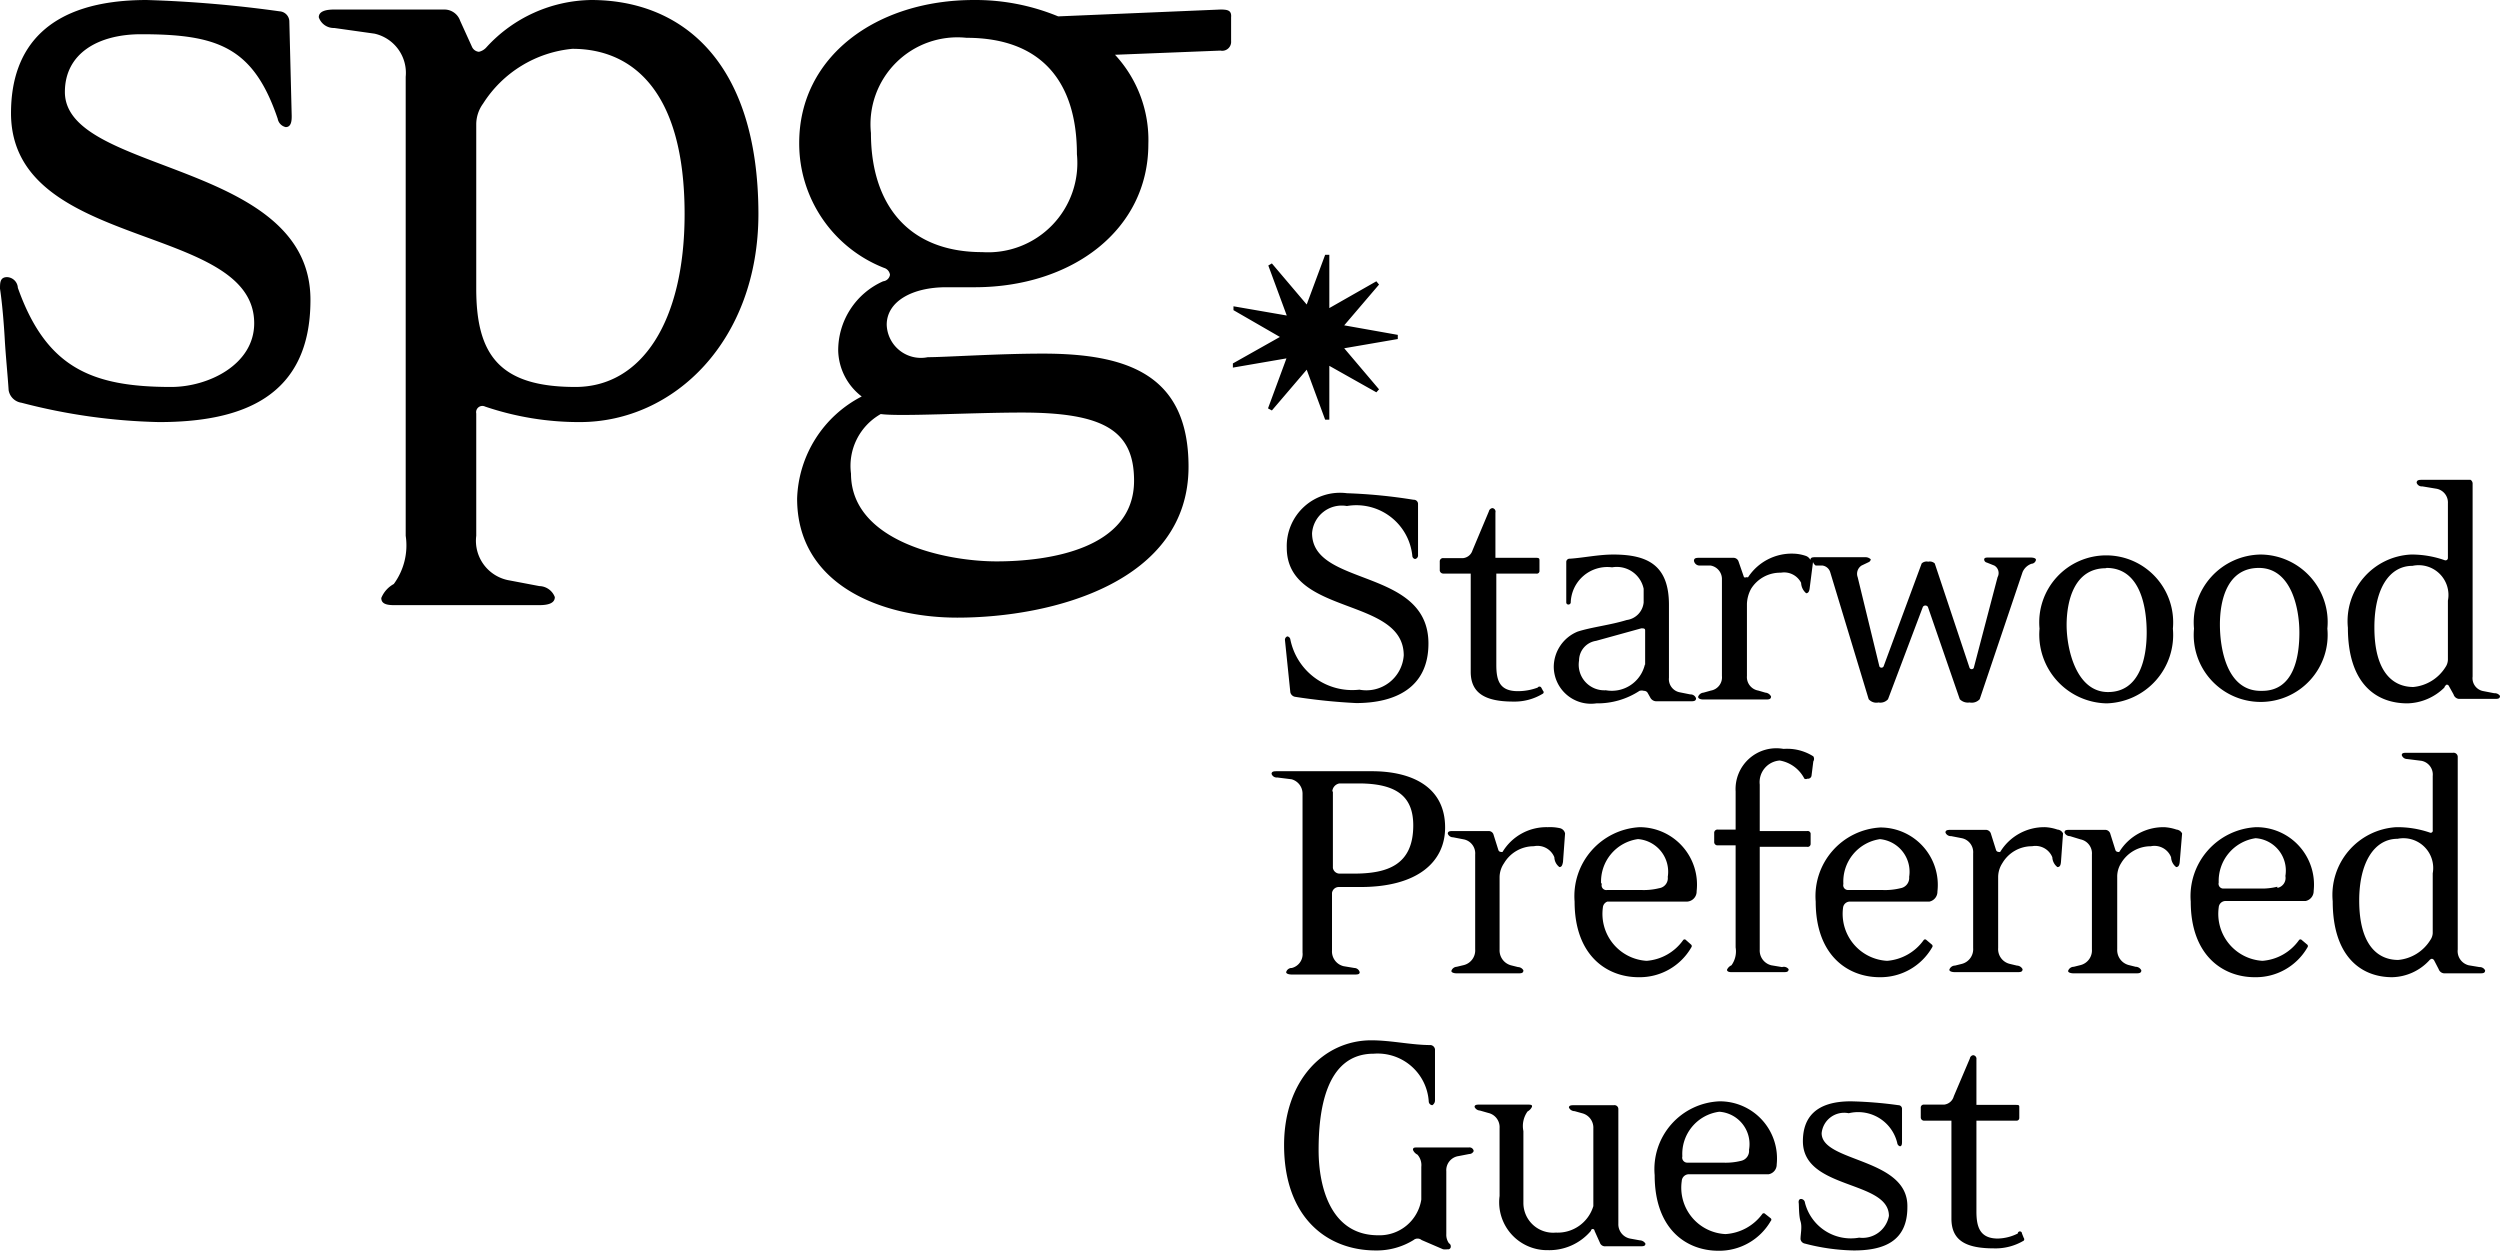 <?xml version="1.0" encoding="UTF-8" standalone="no"?>
<svg
   xmlns:dc="http://purl.org/dc/elements/1.1/"
   xmlns:cc="http://creativecommons.org/ns#"
   xmlns:rdf="http://www.w3.org/1999/02/22-rdf-syntax-ns#"
   xmlns:svg="http://www.w3.org/2000/svg"
   xmlns="http://www.w3.org/2000/svg"
   xmlns:sodipodi="http://sodipodi.sourceforge.net/DTD/sodipodi-0.dtd"
   xmlns:inkscape="http://www.inkscape.org/namespaces/inkscape"
   viewBox="0 0 1000 500.302"
   version="1.1"
   id="svg819"
   sodipodi:docname="Starwood_Preferred_Guest_2010.svg"
   width="1000"
   height="500.302"
   inkscape:version="0.92.4 (5da689c313, 2019-01-14)">
  <defs
     id="defs823" />
  <sodipodi:namedview
     pagecolor="#ffffff"
     bordercolor="#666666"
     borderopacity="1"
     objecttolerance="10"
     gridtolerance="10"
     guidetolerance="10"
     inkscape:pageopacity="0"
     inkscape:pageshadow="2"
     inkscape:window-width="1366"
     inkscape:window-height="745"
     id="namedview821"
     showgrid="false"
     inkscape:zoom="0.35355339"
     inkscape:cx="898.51386"
     inkscape:cy="-67.587957"
     inkscape:window-x="-8"
     inkscape:window-y="-8"
     inkscape:window-maximized="1"
     inkscape:current-layer="svg819"
     fit-margin-top="0"
     fit-margin-left="0"
     fit-margin-right="0"
     fit-margin-bottom="0" />
  <title
     id="title815">spg</title>
  <path
     d="m 587.57,458.986 h -20.598 c -1.191,0 -1.786,0 -1.786,0.952 a 3.572,3.572 0 0 0 1.786,1.905 6.31,6.31 0 0 1 1.548,4.882 v 13.097 a 16.907,16.907 0 0 1 -17.264,14.287 c -18.931,0 -23.812,-19.288 -23.812,-34.052 0,-14.764 2.381,-38.576 22.026,-38.576 a 20.479,20.479 0 0 1 22.026,19.05 1.548,1.548 0 0 0 1.429,1.548 c 0,0 1.072,-0.595 1.072,-1.905 v -20.479 a 2.024,2.024 0 0 0 -1.667,-1.667 c -7.739,0 -15.835,-1.905 -23.812,-1.905 -18.931,0 -34.885,15.954 -34.885,41.91 0,28.932 17.145,42.148 36.671,42.148 a 27.98,27.98 0 0 0 15.121,-4.167 2.5,2.5 0 0 1 3.215,0 l 8.572,3.691 a 5.953,5.953 0 0 0 1.786,0 1.072,1.072 0 0 0 1.31,-1.191 1.31,1.31 0 0 0 -0.714,-1.191 5.834,5.834 0 0 1 -1.072,-3.691 V 468.51 a 5.715,5.715 0 0 1 4.882,-6.072 l 4.286,-0.833 a 1.905,1.905 0 0 0 1.786,-1.191 1.667,1.667 0 0 0 -1.905,-1.429 z M 687.82,440.531 A 27.146,27.146 0 0 0 661.865,470.058 c 0,21.907 12.978,30.242 25.479,30.242 a 23.812,23.812 0 0 0 20.955,-11.906 0.714,0.714 0 0 0 0,-1.072 l -2.262,-1.786 a 0.714,0.714 0 0 0 -1.072,0 19.764,19.764 0 0 1 -14.764,8.096 18.574,18.574 0 0 1 -17.502,-21.193 2.857,2.857 0 0 1 2.857,-2.738 h 31.909 a 3.929,3.929 0 0 0 3.215,-3.929 22.86,22.86 0 0 0 -22.86,-25.241 z m 8.572,23.812 a 25.36,25.36 0 0 1 -7.263,0.714 h -14.049 a 2.024,2.024 0 0 1 -2.143,-2.5 17.026,17.026 0 0 1 14.764,-17.859 12.978,12.978 0 0 1 11.906,15.24 4.048,4.048 0 0 1 -3.215,4.405 z m 110.727,29.051 a 18.693,18.693 0 0 1 -7.977,2.024 c -7.263,0 -8.572,-4.762 -8.572,-10.835 v -36.314 h 15.954 a 1.072,1.072 0 0 0 1.191,-1.072 v -4.286 c 0,-0.714 0,-0.952 -1.31,-0.952 H 790.57 v -18.216 a 1.429,1.429 0 0 0 -1.31,-1.667 1.548,1.548 0 0 0 -1.31,1.31 l -6.429,15.121 a 4.524,4.524 0 0 1 -3.81,3.334 h -8.096 a 1.191,1.191 0 0 0 -1.31,1.31 v 3.81 a 1.31,1.31 0 0 0 1.31,1.31 h 10.954 v 39.171 c 0,8.811 5.834,11.906 17.026,11.906 a 22.026,22.026 0 0 0 11.906,-3.096 0.833,0.833 0 0 0 0,-1.072 l -0.714,-1.786 a 0.833,0.833 0 0 0 -1.667,0 z m -151.208,2.738 -3.929,-0.714 a 5.834,5.834 0 0 1 -4.643,-5.953 v -45.839 a 1.548,1.548 0 0 0 -1.786,-1.548 h -15.716 c -1.191,0 -2.262,0 -2.262,0.953 a 2.5,2.5 0 0 0 2.262,1.429 l 2.977,0.833 a 5.953,5.953 0 0 1 4.524,6.072 v 31.075 a 14.883,14.883 0 0 1 -15.002,10.597 11.906,11.906 0 0 1 -12.978,-11.906 v -28.694 a 10.001,10.001 0 0 1 1.667,-7.858 4.048,4.048 0 0 0 1.786,-1.905 c 0,-0.595 0,-0.833 -1.786,-0.833 h -19.05 c -1.191,0 -2.143,0 -2.143,0.952 a 2.5,2.5 0 0 0 2.143,1.429 l 3.334,0.953 a 5.834,5.834 0 0 1 4.524,6.072 v 27.146 a 19.169,19.169 0 0 0 19.288,21.669 21.788,21.788 0 0 0 17.264,-7.739 0.714,0.714 0 0 1 1.429,0 l 2.143,4.762 a 2.143,2.143 0 0 0 2.262,1.429 h 13.811 c 1.191,0 2.143,0 2.143,-1.072 a 2.738,2.738 0 0 0 -2.262,-1.31 z m 72.747,-42.862 a 9.049,9.049 0 0 1 10.835,-7.977 16.073,16.073 0 0 1 19.407,11.906 1.548,1.548 0 0 0 1.072,1.31 c 0.833,0 0.833,-1.191 0.833,-1.786 v -13.335 a 1.429,1.429 0 0 0 -1.429,-1.31 162.4,162.4 0 0 0 -19.05,-1.548 c -14.168,0 -19.169,6.667 -19.169,15.954 0,19.526 34.409,15.478 34.409,29.885 a 10.716,10.716 0 0 1 -11.906,8.692 18.931,18.931 0 0 1 -21.669,-13.93 1.667,1.667 0 0 0 -1.548,-1.548 c -0.952,0 -1.072,0.952 -0.952,1.667 0.119,0.714 0,5.001 0.714,7.263 0.714,2.262 0,5.12 0,7.144 a 2.143,2.143 0 0 0 1.786,1.786 82.034,82.034 0 0 0 19.526,2.738 c 11.906,0 21.431,-3.572 21.431,-17.264 0.595,-19.883 -34.29,-17.859 -34.29,-29.646 z m 11.192,-92.63 h 31.909 a 4.048,4.048 0 0 0 3.215,-4.048 22.979,22.979 0 0 0 -22.86,-25.598 27.503,27.503 0 0 0 -25.836,29.646 c 0,21.669 12.978,30.242 25.598,30.242 a 23.812,23.812 0 0 0 20.955,-11.906 0.833,0.833 0 0 0 0,-1.072 l -2.262,-1.905 a 0.714,0.714 0 0 0 -1.072,0 19.883,19.883 0 0 1 -14.645,8.334 18.812,18.812 0 0 1 -17.621,-21.312 2.738,2.738 0 0 1 2.619,-2.381 z m 11.906,-25.003 a 13.097,13.097 0 0 1 11.906,15.121 4.167,4.167 0 0 1 -3.453,4.524 25.836,25.836 0 0 1 -7.382,0.714 h -13.454 a 1.905,1.905 0 0 1 -2.024,-2.381 17.145,17.145 0 0 1 14.764,-17.978 z m -108.822,25.003 h 31.909 a 4.048,4.048 0 0 0 3.81,-4.167 22.979,22.979 0 0 0 -22.86,-25.598 27.622,27.622 0 0 0 -25.955,29.765 c 0,21.669 12.978,30.242 25.598,30.242 a 23.812,23.812 0 0 0 21.074,-11.906 0.833,0.833 0 0 0 0,-1.072 l -2.143,-1.905 a 0.714,0.714 0 0 0 -1.072,0 19.764,19.764 0 0 1 -14.645,8.334 18.812,18.812 0 0 1 -17.502,-21.312 2.738,2.738 0 0 1 1.786,-2.381 z m -2.5,-7.263 a 17.145,17.145 0 0 1 14.764,-17.74 13.097,13.097 0 0 1 11.906,15.121 4.048,4.048 0 0 1 -3.453,4.524 25.479,25.479 0 0 1 -7.263,0.714 h -13.454 a 1.905,1.905 0 0 1 -2.143,-2.619 z m -39.409,-12.621 a 1.191,1.191 0 0 1 -0.714,0 1.072,1.072 0 0 1 -0.953,-0.714 l -2.024,-6.429 a 2.024,2.024 0 0 0 -2.024,-1.191 h -14.049 c -1.191,0 -2.143,0 -2.143,1.072 a 2.262,2.262 0 0 0 2.143,1.429 l 4.286,0.833 a 5.715,5.715 0 0 1 4.524,6.072 v 37.862 a 6.072,6.072 0 0 1 -4.405,6.31 l -2.977,0.714 a 2.381,2.381 0 0 0 -2.143,1.667 c 0,0.595 0.952,0.953 2.143,0.953 h 24.527 c 1.191,0 2.143,0 2.143,-1.191 a 2.5,2.5 0 0 0 -2.143,-1.31 l -2.857,-0.714 a 6.191,6.191 0 0 1 -4.524,-6.31 v -28.932 a 10.001,10.001 0 0 1 1.786,-5.596 13.811,13.811 0 0 1 11.906,-6.787 7.263,7.263 0 0 1 8.215,4.405 5.12,5.12 0 0 0 2.024,3.929 c 0.952,0 1.191,-0.833 1.429,-2.024 l 0.833,-11.43 a 2.738,2.738 0 0 0 -2.262,-2.143 18.097,18.097 0 0 0 -4.643,-0.357 20.479,20.479 0 0 0 -18.097,9.882 z m 111.799,46.077 -4.286,-0.714 a 6.072,6.072 0 0 1 -4.643,-6.31 v -41.076 h 18.931 a 1.191,1.191 0 0 0 1.429,-1.072 v -4.286 a 1.191,1.191 0 0 0 -1.429,-0.952 h -18.931 v -18.574 a 8.692,8.692 0 0 1 7.977,-9.644 13.692,13.692 0 0 1 9.882,7.263 1.191,1.191 0 0 0 1.191,0 1.429,1.429 0 0 0 1.667,-1.191 l 0.714,-5.715 a 1.905,1.905 0 0 0 0,-2.024 19.526,19.526 0 0 0 -11.906,-2.977 16.311,16.311 0 0 0 -19.169,17.026 v 15.24 h -7.144 a 1.31,1.31 0 0 0 -1.429,1.429 v 3.453 a 1.31,1.31 0 0 0 1.429,1.429 h 7.144 v 40.838 a 9.525,9.525 0 0 1 -1.667,7.144 3.453,3.453 0 0 0 -1.786,1.786 c 0,0.595 0.595,0.953 1.786,0.953 h 20.598 c 1.31,0 2.262,0 2.262,-1.191 a 2.381,2.381 0 0 0 -2.619,-0.833 z M 521.014,317.421 v 63.579 a 5.715,5.715 0 0 1 -4.286,6.191 2.262,2.262 0 0 0 -2.262,1.667 c 0,0.595 0.953,0.952 2.262,0.952 h 25.003 c 1.191,0 2.143,0 2.143,-0.952 a 2.262,2.262 0 0 0 -2.143,-1.667 l -4.286,-0.714 a 6.072,6.072 0 0 1 -4.643,-6.31 v -22.979 a 2.738,2.738 0 0 1 2.619,-2.381 h 8.811 c 22.741,0 33.814,-10.001 33.814,-23.812 0,-16.431 -13.573,-22.503 -29.289,-22.503 h -37.862 c -1.191,0 -2.262,0 -2.262,1.072 a 2.143,2.143 0 0 0 2.262,1.429 l 5.715,0.714 a 5.953,5.953 0 0 1 4.405,5.715 z m 11.906,-0.833 a 3.453,3.453 0 0 1 2.857,-3.215 h 7.62 c 15.597,0 21.907,5.477 21.907,16.788 0,15.954 -10.477,19.288 -23.812,19.288 h -5.715 a 2.738,2.738 0 0 1 -2.619,-2.262 v -30.599 z m 337.659,15.24 a 18.455,18.455 0 0 0 -4.762,-0.953 20.717,20.717 0 0 0 -18.097,9.882 0.833,0.833 0 0 1 -0.595,0 1.072,1.072 0 0 1 -0.952,-0.714 l -2.024,-6.429 a 2.143,2.143 0 0 0 -2.262,-1.667 H 827.956 c -1.31,0 -2.143,0 -2.143,1.072 a 2.262,2.262 0 0 0 2.143,1.429 l 4.286,1.31 a 5.715,5.715 0 0 1 4.524,6.072 v 37.862 a 6.072,6.072 0 0 1 -4.405,6.31 l -2.857,0.714 a 2.381,2.381 0 0 0 -2.262,1.667 c 0,0.595 0.953,0.953 2.262,0.953 h 24.765 c 1.191,0 2.262,0 2.262,-1.191 a 2.5,2.5 0 0 0 -2.262,-1.429 l -2.857,-0.714 a 6.191,6.191 0 0 1 -4.524,-6.31 v -28.813 a 10.001,10.001 0 0 1 1.548,-5.596 13.811,13.811 0 0 1 11.906,-6.787 7.144,7.144 0 0 1 8.096,4.405 5.239,5.239 0 0 0 2.024,3.929 c 0.953,0 1.31,-0.833 1.429,-2.024 l 0.952,-11.43 a 2.857,2.857 0 0 0 -2.262,-1.548 z m 31.789,-0.953 a 27.622,27.622 0 0 0 -26.075,29.765 c 0,21.669 12.978,30.242 25.598,30.242 a 23.812,23.812 0 0 0 21.074,-11.906 0.833,0.833 0 0 0 0,-1.072 l -2.262,-1.905 a 0.714,0.714 0 0 0 -1.072,0 19.764,19.764 0 0 1 -14.645,8.334 18.812,18.812 0 0 1 -17.502,-21.312 2.738,2.738 0 0 1 2.857,-2.619 h 31.909 a 4.048,4.048 0 0 0 3.215,-4.048 22.979,22.979 0 0 0 -23.098,-25.479 z m 8.572,23.812 a 25.955,25.955 0 0 1 -7.382,0.714 h -13.93 a 1.905,1.905 0 0 1 -2.143,-2.381 17.264,17.264 0 0 1 14.764,-17.74 12.978,12.978 0 0 1 11.906,15.121 4.048,4.048 0 0 1 -3.215,4.762 z m -87.987,-22.86 a 17.859,17.859 0 0 0 -4.762,-0.953 20.598,20.598 0 0 0 -18.097,9.882 1.072,1.072 0 0 1 -0.714,0 1.072,1.072 0 0 1 -0.952,-0.714 l -2.024,-6.429 a 2.143,2.143 0 0 0 -2.262,-1.667 h -13.692 c -1.191,0 -2.262,0 -2.262,1.072 a 2.262,2.262 0 0 0 2.262,1.429 l 4.286,0.833 a 5.715,5.715 0 0 1 4.524,6.072 v 37.862 a 6.072,6.072 0 0 1 -4.405,6.31 l -2.857,0.714 a 2.381,2.381 0 0 0 -2.262,1.667 c 0,0.595 0.952,0.953 2.262,0.953 h 24.765 c 1.31,0 2.262,0 2.262,-1.191 a 2.619,2.619 0 0 0 -2.262,-1.429 l -2.977,-0.714 a 6.072,6.072 0 0 1 -4.524,-6.31 v -28.337 a 10.239,10.239 0 0 1 1.667,-5.596 13.692,13.692 0 0 1 11.906,-6.787 7.263,7.263 0 0 1 8.096,4.405 5.239,5.239 0 0 0 2.024,3.929 c 1.072,0 1.31,-0.833 1.429,-2.024 l 0.833,-11.43 a 2.738,2.738 0 0 0 -2.262,-1.548 z m 168.83,55.007 -4.286,-0.714 a 5.834,5.834 0 0 1 -4.405,-6.31 v -77.152 a 1.667,1.667 0 0 0 -1.905,-1.548 h -18.336 c -1.191,0 -2.143,0 -2.143,0.953 a 2.262,2.262 0 0 0 2.143,1.548 l 5.715,0.714 a 5.596,5.596 0 0 1 4.524,6.072 v 21.669 a 0.833,0.833 0 0 1 -1.191,0.952 39.767,39.767 0 0 0 -13.454,-2.143 27.146,27.146 0 0 0 -25.36,29.646 c 0,21.788 11.073,30.361 23.812,30.361 a 20.836,20.836 0 0 0 14.764,-6.667 2.024,2.024 0 0 1 1.072,-0.714 1.31,1.31 0 0 1 0.953,0.714 l 1.786,3.453 a 2.5,2.5 0 0 0 2.143,1.667 h 14.168 c 1.31,0 2.262,0 2.262,-1.191 a 2.381,2.381 0 0 0 -2.262,-1.31 z m -18.693,-13.573 a 5.239,5.239 0 0 1 -0.952,2.738 16.907,16.907 0 0 1 -12.859,7.977 c -8.096,0 -15.597,-5.834 -15.597,-23.812 0,-15.002 5.953,-24.646 15.359,-24.646 a 11.906,11.906 0 0 1 14.049,13.811 V 373.142 Z m 24.646,-95.964 -4.286,-0.833 a 5.239,5.239 0 0 1 -4.405,-5.834 v -77.033 a 1.786,1.786 0 0 0 -0.833,-1.667 h -19.288 c -1.191,0 -2.262,0 -2.262,1.191 a 2.143,2.143 0 0 0 2.262,1.429 l 5.715,0.952 a 5.596,5.596 0 0 1 4.524,5.834 v 21.788 a 0.952,0.952 0 0 1 -1.31,0.952 39.648,39.648 0 0 0 -13.454,-2.262 26.67,26.67 0 0 0 -25.241,29.289 c 0,22.026 10.954,30.242 23.812,30.242 a 21.788,21.788 0 0 0 14.764,-6.31 2.024,2.024 0 0 1 0.952,-1.191 1.072,1.072 0 0 1 0.953,0.714 l 1.786,3.215 a 2.5,2.5 0 0 0 2.143,1.786 h 14.168 c 1.31,0 2.262,0 2.262,-1.191 a 2.5,2.5 0 0 0 -2.262,-1.072 z m -18.574,-13.454 a 5.477,5.477 0 0 1 -0.952,2.977 17.026,17.026 0 0 1 -12.859,7.977 c -8.096,0 -15.597,-5.834 -15.597,-23.812 0,-15.478 5.953,-24.646 15.24,-24.646 a 11.906,11.906 0 0 1 14.168,13.93 V 264.081 Z M 650.673,248.008 c -6.548,2.024 -14.168,2.857 -19.645,4.643 a 15.359,15.359 0 0 0 -9.525,14.168 14.883,14.883 0 0 0 17.026,14.526 30.599,30.599 0 0 0 17.264,-5.001 3.096,3.096 0 0 1 1.786,0 1.667,1.667 0 0 1 1.429,0.714 l 1.072,1.905 a 2.738,2.738 0 0 0 2.381,1.548 h 13.692 c 1.191,0 2.262,0 2.262,-1.191 a 2.262,2.262 0 0 0 -2.262,-1.548 l -4.167,-0.833 a 5.358,5.358 0 0 1 -4.405,-5.834 V 241.936 c 0,-15.716 -8.334,-20.121 -22.265,-20.121 -5.953,0 -11.906,1.31 -17.383,1.667 a 1.31,1.31 0 0 0 -1.429,1.31 v 16.192 a 0.833,0.833 0 0 0 0.833,0.833 0.952,0.952 0 0 0 0.953,-0.714 14.645,14.645 0 0 1 16.55,-14.168 10.954,10.954 0 0 1 12.621,8.572 v 5.477 a 7.858,7.858 0 0 1 -6.787,7.025 z m 7.263,17.859 a 13.573,13.573 0 0 1 -15.597,10.239 10.239,10.239 0 0 1 -10.716,-11.906 7.977,7.977 0 0 1 6.787,-7.858 l 18.097,-5.001 c 0.953,0 1.548,0 1.548,0.833 v 13.692 z m 246.339,-44.053 a 27.146,27.146 0 0 0 -26.67,29.646 26.789,26.789 0 1 0 53.34,0 27.027,27.027 0 0 0 -26.67,-29.646 z m 0,54.53 c -13.573,0 -16.311,-16.907 -16.311,-26.551 0,-9.644 2.857,-22.622 15.597,-22.622 12.74,0 16.192,15.716 16.192,25.836 0,10.12 -2.381,23.336 -14.883,23.336 z m -61.674,5.001 a 27.384,27.384 0 0 0 26.551,-29.885 26.789,26.789 0 1 0 -53.34,0 27.503,27.503 0 0 0 26.789,29.885 z m 0,-54.173 c 13.573,0 16.073,15.716 16.073,25.836 0,10.12 -2.738,23.812 -15.478,23.812 -12.74,0 -16.55,-17.264 -16.55,-26.789 0,-9.525 2.977,-22.741 15.716,-22.741 z m -162.757,-0.952 h 4.405 a 5.477,5.477 0 0 1 4.524,5.596 v 38.576 a 5.358,5.358 0 0 1 -4.405,5.834 l -2.977,0.833 a 2.5,2.5 0 0 0 -2.143,1.667 c 0,0.714 0.953,1.072 2.143,1.072 h 24.765 c 1.191,0 2.262,0 2.262,-1.191 a 2.738,2.738 0 0 0 -2.262,-1.548 l -2.857,-0.833 a 5.477,5.477 0 0 1 -4.524,-5.834 v -28.813 a 13.573,13.573 0 0 1 1.667,-6.072 13.692,13.692 0 0 1 11.906,-6.429 7.62,7.62 0 0 1 8.096,4.048 5.715,5.715 0 0 0 2.024,4.167 c 0.952,0 1.31,-0.952 1.429,-2.262 l 1.31,-10.239 a 2.738,2.738 0 0 0 1.072,1.429 h 2.738 a 3.81,3.81 0 0 1 3.096,2.738 l 15.359,50.72 a 4.048,4.048 0 0 0 3.929,1.31 4.048,4.048 0 0 0 3.81,-1.31 l 13.93,-36.909 a 1.191,1.191 0 0 1 2.024,0 l 12.74,36.909 a 4.524,4.524 0 0 0 3.929,1.31 4.286,4.286 0 0 0 4.048,-1.31 l 17.145,-50.839 a 6.072,6.072 0 0 1 3.572,-3.334 1.905,1.905 0 0 0 1.786,-1.548 c 0,-0.714 -1.072,-0.952 -2.381,-0.952 h -16.311 c -1.191,0 -2.024,0 -2.024,0.833 a 1.31,1.31 0 0 0 1.072,1.191 l 2.977,1.191 a 3.453,3.453 0 0 1 1.31,4.643 l -9.525,36.314 a 0.952,0.952 0 0 1 -1.667,0 l -13.93,-41.791 a 2.857,2.857 0 0 0 -2.619,-0.714 2.857,2.857 0 0 0 -2.619,0.714 l -15.24,41.195 a 0.952,0.952 0 0 1 -1.667,0 l -8.692,-35.719 a 3.929,3.929 0 0 1 1.548,-4.643 l 2.738,-1.31 a 1.429,1.429 0 0 0 0.952,-1.191 c 0,0 -0.833,-0.833 -2.024,-0.833 h -20.002 c -1.191,0 -2.024,0 -2.143,1.072 a 3.215,3.215 0 0 0 -2.024,-1.667 16.55,16.55 0 0 0 -4.762,-0.833 20.836,20.836 0 0 0 -18.097,9.406 1.072,1.072 0 0 1 -0.714,0 0.952,0.952 0 0 1 -0.952,0 l -2.143,-6.191 a 2.143,2.143 0 0 0 -2.143,-1.548 h -13.454 c -1.191,0 -2.262,0 -2.262,1.191 a 2.262,2.262 0 0 0 2.262,1.905 z m -102.512,3.215 h 10.954 v 39.29 c 0,8.572 5.834,11.906 17.026,11.906 a 21.669,21.669 0 0 0 11.906,-3.215 0.714,0.714 0 0 0 0,-1.072 l -0.714,-1.31 a 0.833,0.833 0 0 0 -1.429,0 22.622,22.622 0 0 1 -7.977,1.429 c -7.382,0 -8.572,-4.405 -8.572,-10.597 v -36.433 h 15.954 a 1.072,1.072 0 0 0 1.31,-1.191 v -3.929 c 0,-0.833 0,-1.191 -1.429,-1.191 h -16.192 v -18.097 a 1.429,1.429 0 0 0 -1.191,-1.786 1.667,1.667 0 0 0 -1.429,1.31 l -6.548,15.597 a 4.405,4.405 0 0 1 -3.691,3.096 h -7.977 a 1.31,1.31 0 0 0 -1.429,1.429 v 3.572 a 1.429,1.429 0 0 0 1.429,1.191 z m -62.627,-10.358 c 0,27.384 46.791,19.526 46.791,43.1 a 15.002,15.002 0 0 1 -17.74,13.692 25.241,25.241 0 0 1 -27.622,-20.121 1.429,1.429 0 0 0 -1.191,-1.191 1.429,1.429 0 0 0 -0.952,1.548 l 2.143,20.836 a 2.381,2.381 0 0 0 1.905,1.786 233.48,233.48 0 0 0 24.408,2.5 c 15.597,0 28.932,-6.072 28.932,-23.812 0,-30.48 -46.553,-22.503 -46.553,-44.172 a 11.906,11.906 0 0 1 13.93,-10.835 22.503,22.503 0 0 1 26.194,20.121 1.31,1.31 0 0 0 1.072,1.072 1.429,1.429 0 0 0 1.191,-1.548 v -20.598 a 1.667,1.667 0 0 0 -1.786,-1.548 211.216,211.216 0 0 0 -26.67,-2.619 21.312,21.312 0 0 0 -24.05,21.788 z M 236.457,0.002 a 57.864,57.864 0 0 0 -41.791,18.812 5.715,5.715 0 0 1 -3.096,1.905 3.334,3.334 0 0 1 -2.738,-1.905 L 184.07,8.337 a 6.667,6.667 0 0 0 -6.191,-4.524 H 133.706 c -3.453,0 -6.191,0.714 -6.191,3.096 a 6.31,6.31 0 0 0 6.191,4.286 l 16.073,2.262 a 16.073,16.073 0 0 1 12.501,17.264 V 214.314 a 26.075,26.075 0 0 1 -4.762,19.288 11.192,11.192 0 0 0 -5.001,5.596 c 0,2.024 1.548,2.857 5.001,2.857 h 58.221 c 3.453,0 6.191,-0.714 6.191,-3.215 a 6.787,6.787 0 0 0 -6.191,-4.405 l -11.906,-2.262 a 16.073,16.073 0 0 1 -13.335,-17.859 v -48.934 a 2.5,2.5 0 0 1 3.572,-2.738 117.157,117.157 0 0 0 37.862,6.191 c 37.862,0 71.437,-32.742 71.437,-83.343 C 303.25,23.815 272.056,0.002 236.457,0.002 Z M 230.146,154.783 c -30.361,0 -39.648,-12.859 -39.648,-39.29 V 49.532 a 14.168,14.168 0 0 1 2.738,-8.096 47.625,47.625 0 0 1 35.719,-21.907 c 23.455,0 44.886,16.192 44.886,66.079 0,42.981 -17.145,69.175 -43.696,69.175 z M 25.955,36.792 c 0,-15.359 13.216,-23.098 30.48,-23.098 30.48,0 44.886,5.001 54.649,33.814 a 4.167,4.167 0 0 0 3.215,3.334 c 2.381,0 2.381,-2.977 2.381,-4.524 L 115.728,8.337 a 4.167,4.167 0 0 0 -3.929,-3.81 489.463,489.463 0 0 0 -53.102,-4.524 c -39.767,0 -54.292,19.169 -54.292,45.243 0,55.245 97.273,43.696 97.273,84.058 0,16.55 -18.336,25.479 -33.218,25.479 -32.028,0 -50.006,-7.858 -61.317,-39.648 A 4.524,4.524 0 0 0 2.857,110.849 C 0,110.849 0,113.111 0,115.492 c 0.833,5.358 1.548,13.811 1.905,20.241 0.357,6.429 1.191,14.526 1.548,20.36 a 6.072,6.072 0 0 0 5.12,5.001 236.457,236.457 0 0 0 55.007,7.739 c 33.218,0 60.602,-10.001 60.602,-48.815 C 124.301,64.058 25.955,69.773 25.955,36.792 Z M 488.153,3.812 423.265,6.551 A 86.677,86.677 0 0 0 389.57,0.002 c -39.052,0 -69.889,22.622 -69.889,57.15 a 53.459,53.459 0 0 0 33.933,50.006 3.334,3.334 0 0 1 2.381,2.738 3.096,3.096 0 0 1 -2.738,2.619 30.242,30.242 0 0 0 -17.978,27.741 23.812,23.812 0 0 0 9.406,18.336 47.625,47.625 0 0 0 -25.836,40.838 c 0,34.409 33.575,47.625 64.055,47.625 38.219,0 92.511,-14.287 92.511,-60.364 0,-36.433 -23.812,-45.243 -58.221,-45.243 -17.978,0 -39.052,1.429 -46.077,1.429 a 13.692,13.692 0 0 1 -16.431,-12.978 c 0,-9.287 10.12,-15.002 23.812,-15.002 h 11.311 c 39.052,0 69.532,-22.979 69.532,-57.269 a 50.125,50.125 0 0 0 -13.335,-35.719 l 42.148,-1.667 a 3.572,3.572 0 0 0 4.286,-3.81 V 6.908 c 0.238,-2.738 -1.31,-3.096 -4.286,-3.096 z M 408.739,165.022 c 32.861,0 44.886,7.263 44.886,27.265 0,27.265 -34.052,32.266 -55.007,32.266 -20.955,0 -58.221,-8.215 -58.221,-35.123 a 23.812,23.812 0 0 1 11.906,-23.812 c 7.501,1.072 36.433,-0.595 56.435,-0.595 z m -15.835,-64.174 c -30.004,0 -44.529,-19.526 -44.529,-47.625 a 34.766,34.766 0 0 1 38.219,-38.1 c 30.123,0 44.172,17.74 44.172,46.553 a 35.719,35.719 0 0 1 -37.862,39.171 z m 115.847,63.341 13.93,-16.311 7.382,20.002 h 1.667 v -21.55 l 18.812,10.597 1.072,-1.191 -13.93,-16.431 21.431,-3.691 v -1.667 l -21.431,-3.81 13.93,-16.311 -1.072,-1.31 -18.812,10.716 v -21.312 h -1.667 l -7.382,19.883 -13.93,-16.431 -1.429,0.833 7.382,20.002 -21.312,-3.691 v 1.548 l 18.574,10.716 -18.812,10.597 v 1.667 l 21.431,-3.691 -7.382,20.002 z"
     id="path817"
     inkscape:connector-curvature="0"
     style="fill:#000000;stroke-width:11.906" />
</svg>
